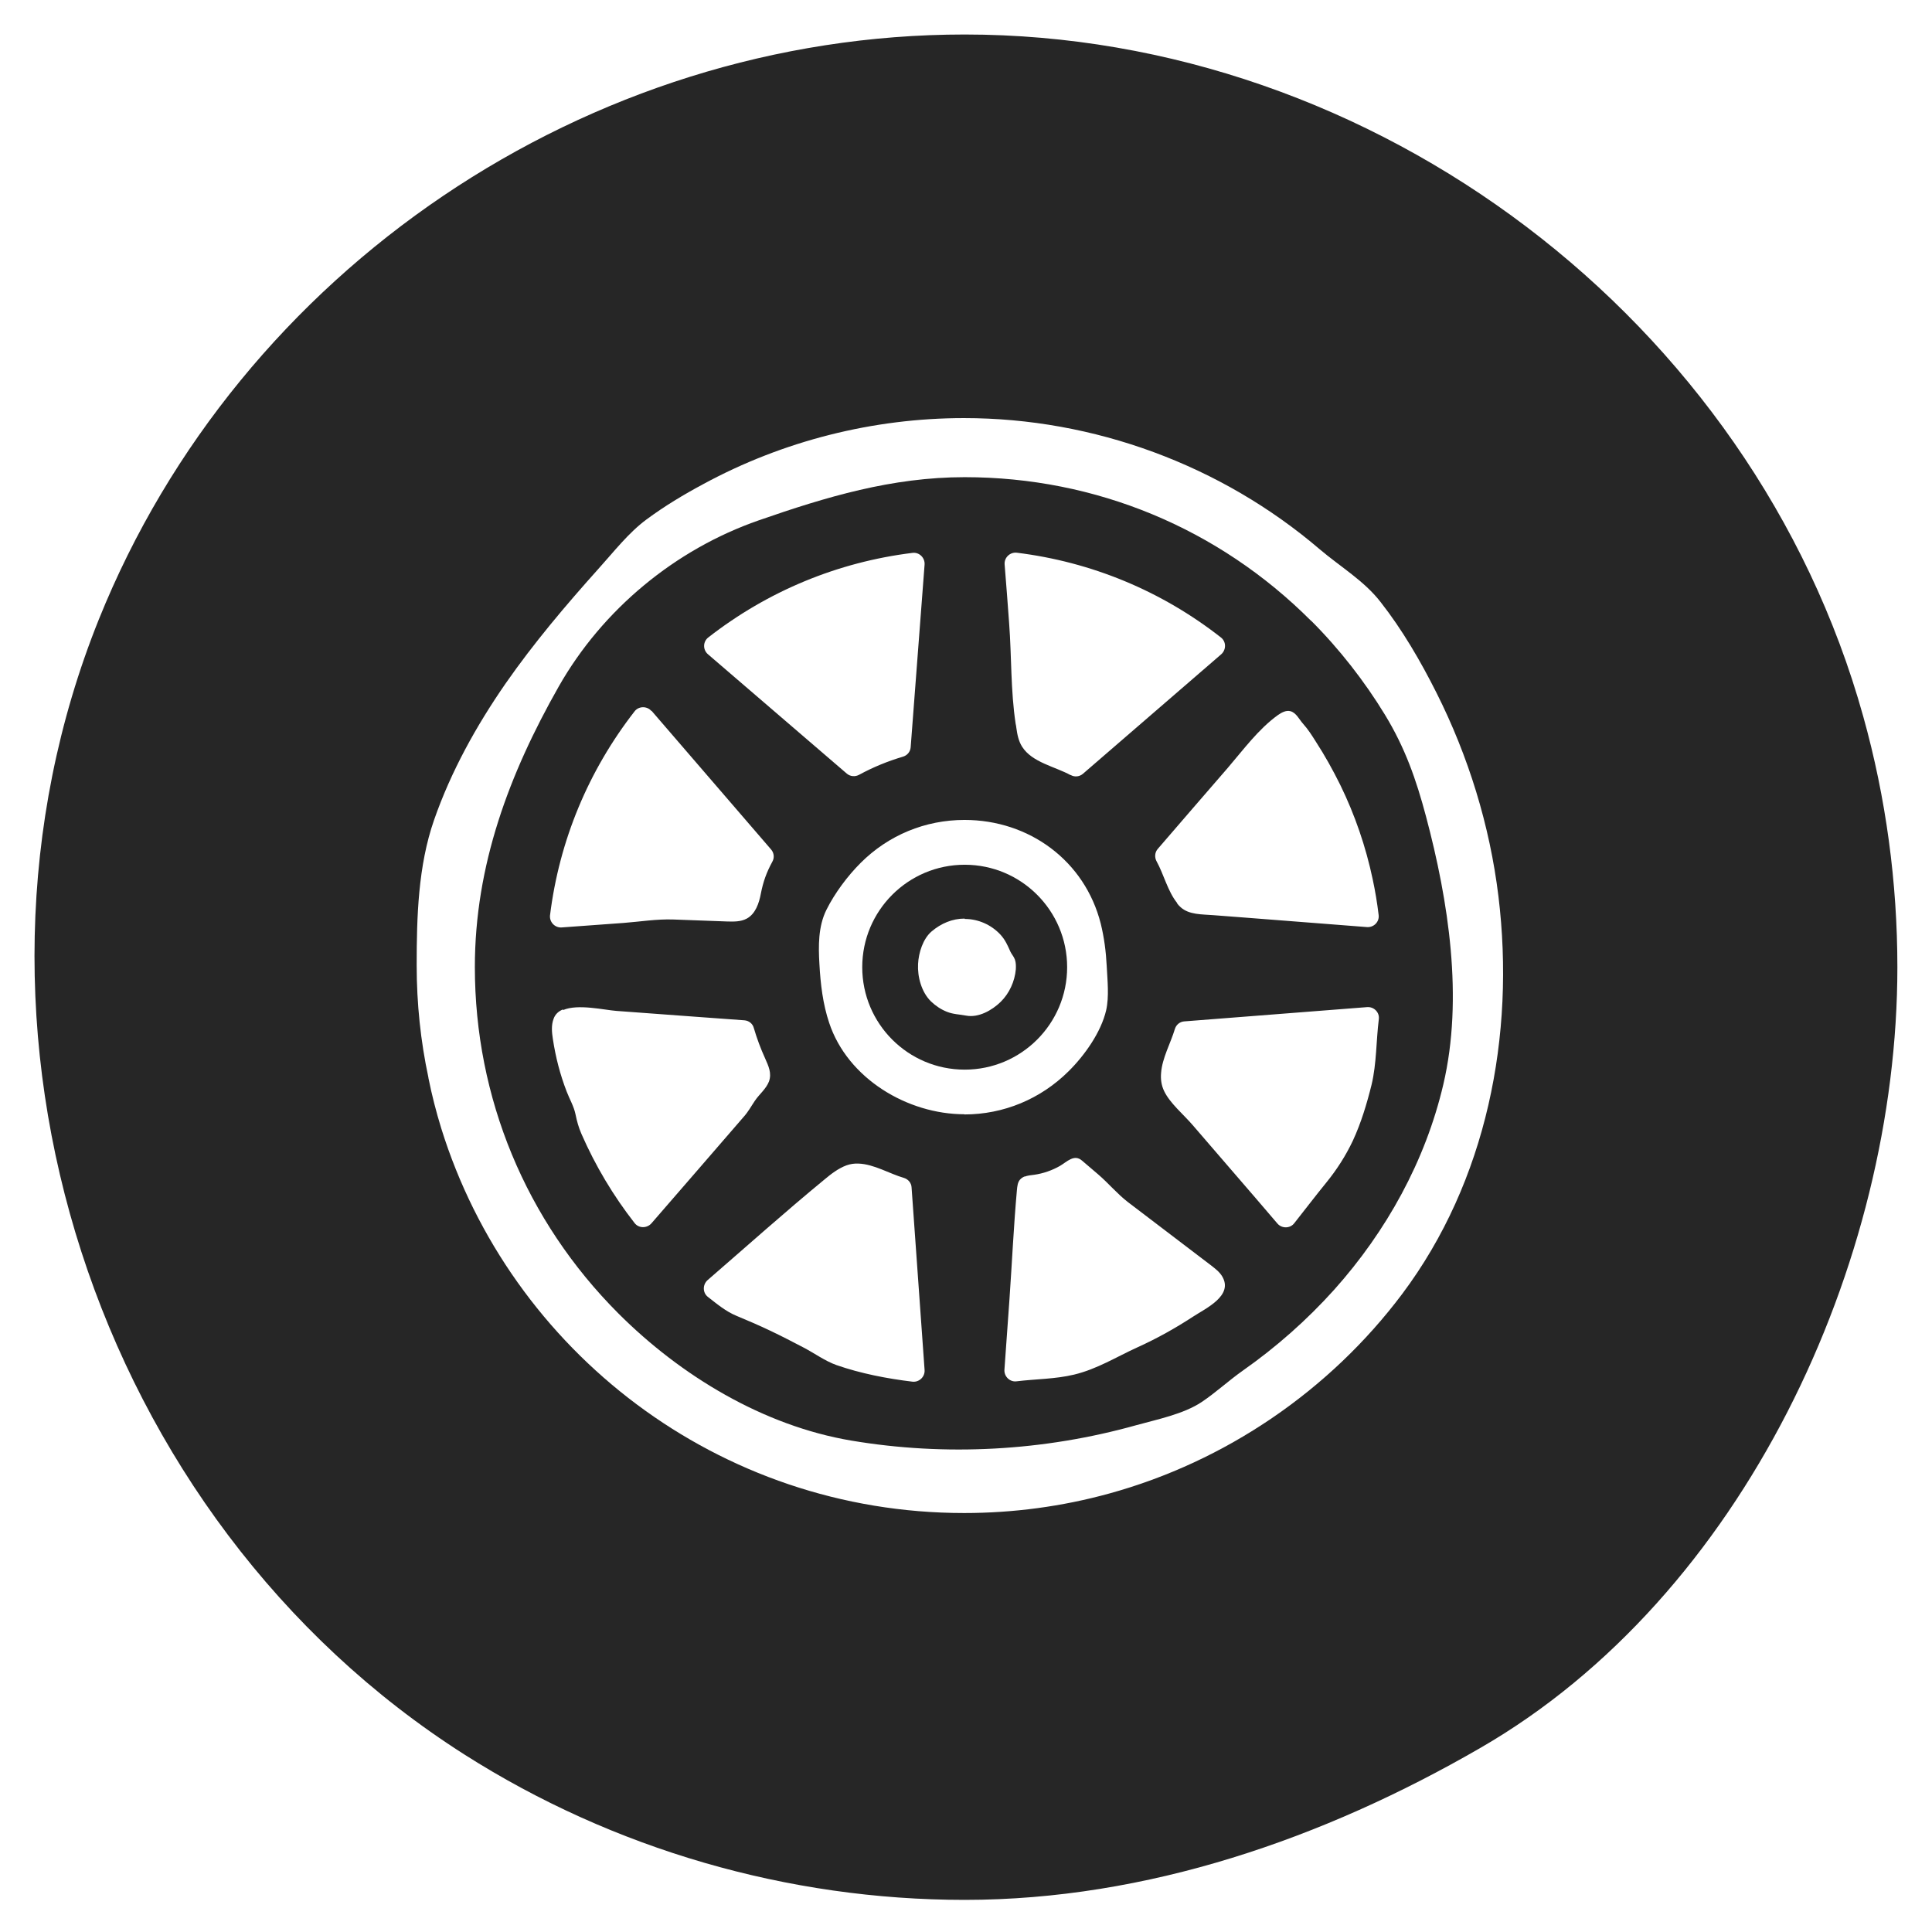 <svg width="504" height="504" viewBox="0 0 504 504" fill="none" xmlns="http://www.w3.org/2000/svg">
<path d="M251.658 9C153.335 9 62.506 70.37 25.788 161.575C-17.01 268.053 24.61 396.259 121.189 457.723C160.028 482.422 205.607 495.62 251.658 495.62C299.123 495.62 345.268 479.641 386.181 455.979C454.762 416.386 494.968 329.658 494.968 252.31C494.968 230.251 491.999 208.145 486.06 186.887C457.26 83.426 358.654 9 251.658 9ZM111.762 281.109C109.735 271.635 108.698 261.831 108.698 251.791C108.698 239.159 109.075 225.867 113.223 213.942C117.654 201.216 124.253 189.338 131.889 178.308C139.242 167.75 147.585 157.899 156.163 148.33C160.122 143.947 163.94 138.998 168.654 135.51C173.367 132.022 178.316 129.052 183.407 126.319C204.241 115.006 227.808 109.067 251.47 109.067C285.36 109.067 318.59 121.322 344.325 143.334C349.651 147.859 355.826 151.488 360.115 157.003C365.819 164.262 370.579 172.463 374.727 180.712C383.07 197.304 388.632 215.309 390.894 233.786C395.325 270.127 387.831 308.165 365.772 337.577C346.87 362.747 319.721 381.271 289.366 389.613C277.064 393.007 264.29 394.704 251.517 394.704C187.461 394.704 133.208 352.518 115.109 294.354C113.789 290.065 112.658 285.681 111.762 281.203V281.109Z" fill="#262626"/>
<path d="M342.016 161.953C317.93 137.82 285.831 124.48 251.659 124.48C232.663 124.48 215.553 129.618 197.925 135.746C176.101 143.334 157.153 159.03 145.747 179.11C132.832 201.876 123.876 225.726 123.876 252.263C123.876 286.388 137.168 318.44 161.301 342.62C177.61 358.929 199.15 371.938 222.058 375.803C246.709 379.951 272.304 378.537 296.389 371.797C301.81 370.288 308.692 368.922 313.452 365.763C317.129 363.312 320.522 360.154 324.199 357.562C332.919 351.434 340.932 344.364 348.049 336.446C361.671 321.221 371.852 302.839 376.519 282.901C381.798 260.37 377.886 235.059 371.994 212.952C369.448 203.384 366.573 195.136 361.294 186.463C356.015 177.79 349.416 169.306 342.063 161.953H342.016ZM251.611 290.678C236.717 290.678 221.115 281.345 216.307 266.828C214.658 261.926 214.045 256.694 213.762 251.509C213.479 246.795 213.432 241.658 215.6 237.321C217.769 232.985 221.068 228.554 224.509 225.113C231.768 217.854 241.383 213.895 251.611 213.895C268.486 213.895 283.003 224.548 287.151 240.951C288.047 244.58 288.518 248.256 288.706 251.98C288.895 255.704 289.366 259.993 288.565 263.528C287.245 269.279 282.909 275.359 278.761 279.46C271.455 286.718 261.793 290.725 251.564 290.725L251.611 290.678ZM279.28 202.206C275.273 199.99 269.24 198.906 266.647 194.806C265.705 193.344 265.375 191.6 265.139 189.904C265.092 189.526 265.045 189.149 264.951 188.819C263.631 180.1 263.914 171.38 263.254 162.613C262.877 157.475 262.5 152.384 262.075 147.247C261.934 145.455 263.489 143.994 265.233 144.183C284.747 146.587 303.035 154.175 318.496 166.289C319.91 167.373 319.91 169.494 318.59 170.673L282.485 201.876C281.589 202.63 280.317 202.771 279.28 202.159V202.206ZM235.538 197.398C231.579 198.576 227.761 200.132 224.132 202.111C223.095 202.677 221.822 202.583 220.927 201.829L184.68 170.673C183.313 169.494 183.36 167.373 184.774 166.289C200.234 154.223 218.523 146.634 238.037 144.23C239.781 143.994 241.336 145.503 241.195 147.294L237.565 194.947C237.471 196.125 236.67 197.068 235.538 197.398ZM223.99 303.546C227.997 303.687 232.145 306.232 235.774 307.269C236.905 307.599 237.754 308.589 237.801 309.767L241.195 357.374C241.336 359.165 239.781 360.626 238.037 360.437C231.391 359.636 224.556 358.316 218.193 356.101C215.27 355.064 212.49 353.037 209.709 351.576C206.928 350.115 203.911 348.559 200.941 347.145C198.066 345.778 195.144 344.506 192.174 343.28C189.393 342.149 187.037 340.169 184.68 338.331C183.266 337.247 183.266 335.126 184.586 333.948C194.72 325.18 204.712 316.225 215.082 307.693C216.826 306.232 218.664 304.818 220.785 304.017C221.822 303.64 222.859 303.498 223.896 303.546H223.99ZM267.307 306.939C268.061 306.656 268.957 306.562 269.758 306.468C272.115 306.138 274.425 305.337 276.499 304.158C278.29 303.121 280.222 300.953 282.296 302.791C283.71 303.97 285.077 305.195 286.491 306.374C289.178 308.683 291.44 311.417 294.174 313.538C301.386 319.053 308.645 324.568 315.903 330.082C316.987 330.931 318.119 331.779 318.826 332.958C321.842 338.001 314.536 341.301 311.237 343.469C306.618 346.485 301.81 349.172 296.814 351.435C291.205 353.98 286.255 357.138 280.175 358.599C275.226 359.777 270.183 359.73 265.186 360.343C263.442 360.579 261.887 359.07 262.028 357.279C262.452 351.105 262.924 344.977 263.348 338.802C264.008 329.328 264.432 319.901 265.28 310.474C265.375 309.485 265.469 308.448 266.082 307.741C266.412 307.363 266.836 307.081 267.307 306.892V306.939ZM302.894 279.884C303.177 276.019 305.392 272.107 306.476 268.477C306.806 267.346 307.749 266.545 308.927 266.45L356.628 262.727C358.419 262.585 359.927 264.094 359.691 265.885C358.984 271.494 359.126 277.433 357.806 282.948C356.581 287.897 355.072 292.94 352.904 297.607C351.066 301.472 348.756 305.101 346.07 308.4C343.194 311.936 340.46 315.518 337.632 319.1C336.548 320.514 334.38 320.514 333.249 319.194L327.357 312.313L311.095 293.459C308.786 290.772 305.204 287.803 303.695 284.645C302.941 283.089 302.753 281.486 302.894 279.884ZM307.089 235.577C304.638 232.561 303.554 227.988 301.716 224.689C301.15 223.652 301.244 222.379 301.999 221.484C308.079 214.414 314.206 207.343 320.287 200.32C324.34 195.607 328.253 190.233 333.343 186.557C334.286 185.897 335.464 185.237 336.595 185.52C338.151 185.897 338.952 187.735 339.942 188.819C341.215 190.234 342.204 191.789 343.241 193.439C345.598 197.068 347.719 200.886 349.652 204.798C353.47 212.623 356.298 220.871 358.089 229.355C358.749 232.419 359.267 235.53 359.644 238.688C359.88 240.479 358.372 241.988 356.581 241.846C351.961 241.469 347.342 241.139 342.676 240.762L324.482 239.348L316.469 238.735C313.641 238.5 310.153 238.688 307.937 236.614C307.608 236.331 307.325 236.001 307.042 235.624L307.089 235.577ZM169.974 185.426L201.177 221.625C201.931 222.521 202.073 223.793 201.46 224.83C199.952 227.611 199.103 229.968 198.49 233.079C198.019 235.624 197.076 238.405 194.814 239.631C193.259 240.479 191.42 240.432 189.676 240.385C184.963 240.196 180.296 240.055 175.583 239.866C171.341 239.725 166.957 240.432 162.715 240.762L146.548 241.94C144.757 242.082 143.296 240.526 143.484 238.782C145.888 219.316 153.477 201.075 165.543 185.567C166.627 184.153 168.796 184.153 169.927 185.473L169.974 185.426ZM146.925 263.481C150.743 261.831 157.625 263.481 160.83 263.717L181.286 265.225C185.576 265.555 189.912 265.838 194.201 266.168C195.38 266.262 196.369 267.063 196.652 268.194C197.454 270.928 198.443 273.568 199.622 276.16C200.47 278.093 201.366 279.931 200.612 282.099C199.857 284.079 198.113 285.399 196.935 287.143C195.945 288.604 195.238 289.971 194.013 291.338C186 300.623 177.94 309.909 169.927 319.147C168.748 320.467 166.627 320.467 165.543 319.053C159.981 311.936 155.315 304.111 151.686 295.815C150.931 294.071 150.507 292.516 150.13 290.678C149.706 288.604 148.575 286.718 147.821 284.739C146.124 280.355 144.945 275.783 144.238 271.117C143.956 269.326 143.767 267.44 144.427 265.743C144.851 264.565 145.7 263.811 146.831 263.34L146.925 263.481Z" fill="#262626"/>
<path d="M251.658 239.725C255.193 239.725 258.587 241.234 260.991 243.826C262.216 245.146 262.876 246.654 263.583 248.257C263.913 248.964 264.479 249.529 264.762 250.331C265.044 251.132 265.044 252.028 264.997 252.876C264.715 256.034 263.3 259.145 261.038 261.36C258.776 263.576 255.24 265.555 252.035 264.943C250.338 264.613 248.689 264.613 247.039 263.953C245.484 263.34 244.069 262.397 242.844 261.219C240.393 258.815 239.309 254.809 239.497 251.462C239.639 248.54 240.77 244.91 243.033 242.978C245.484 240.904 248.406 239.631 251.658 239.631M251.658 225.585C236.905 225.585 224.933 237.557 224.933 252.31C224.933 267.064 236.905 279.036 251.658 279.036C266.411 279.036 278.384 267.064 278.384 252.31C278.384 237.557 266.411 225.585 251.658 225.585Z" fill="#262626"/>
</svg>
